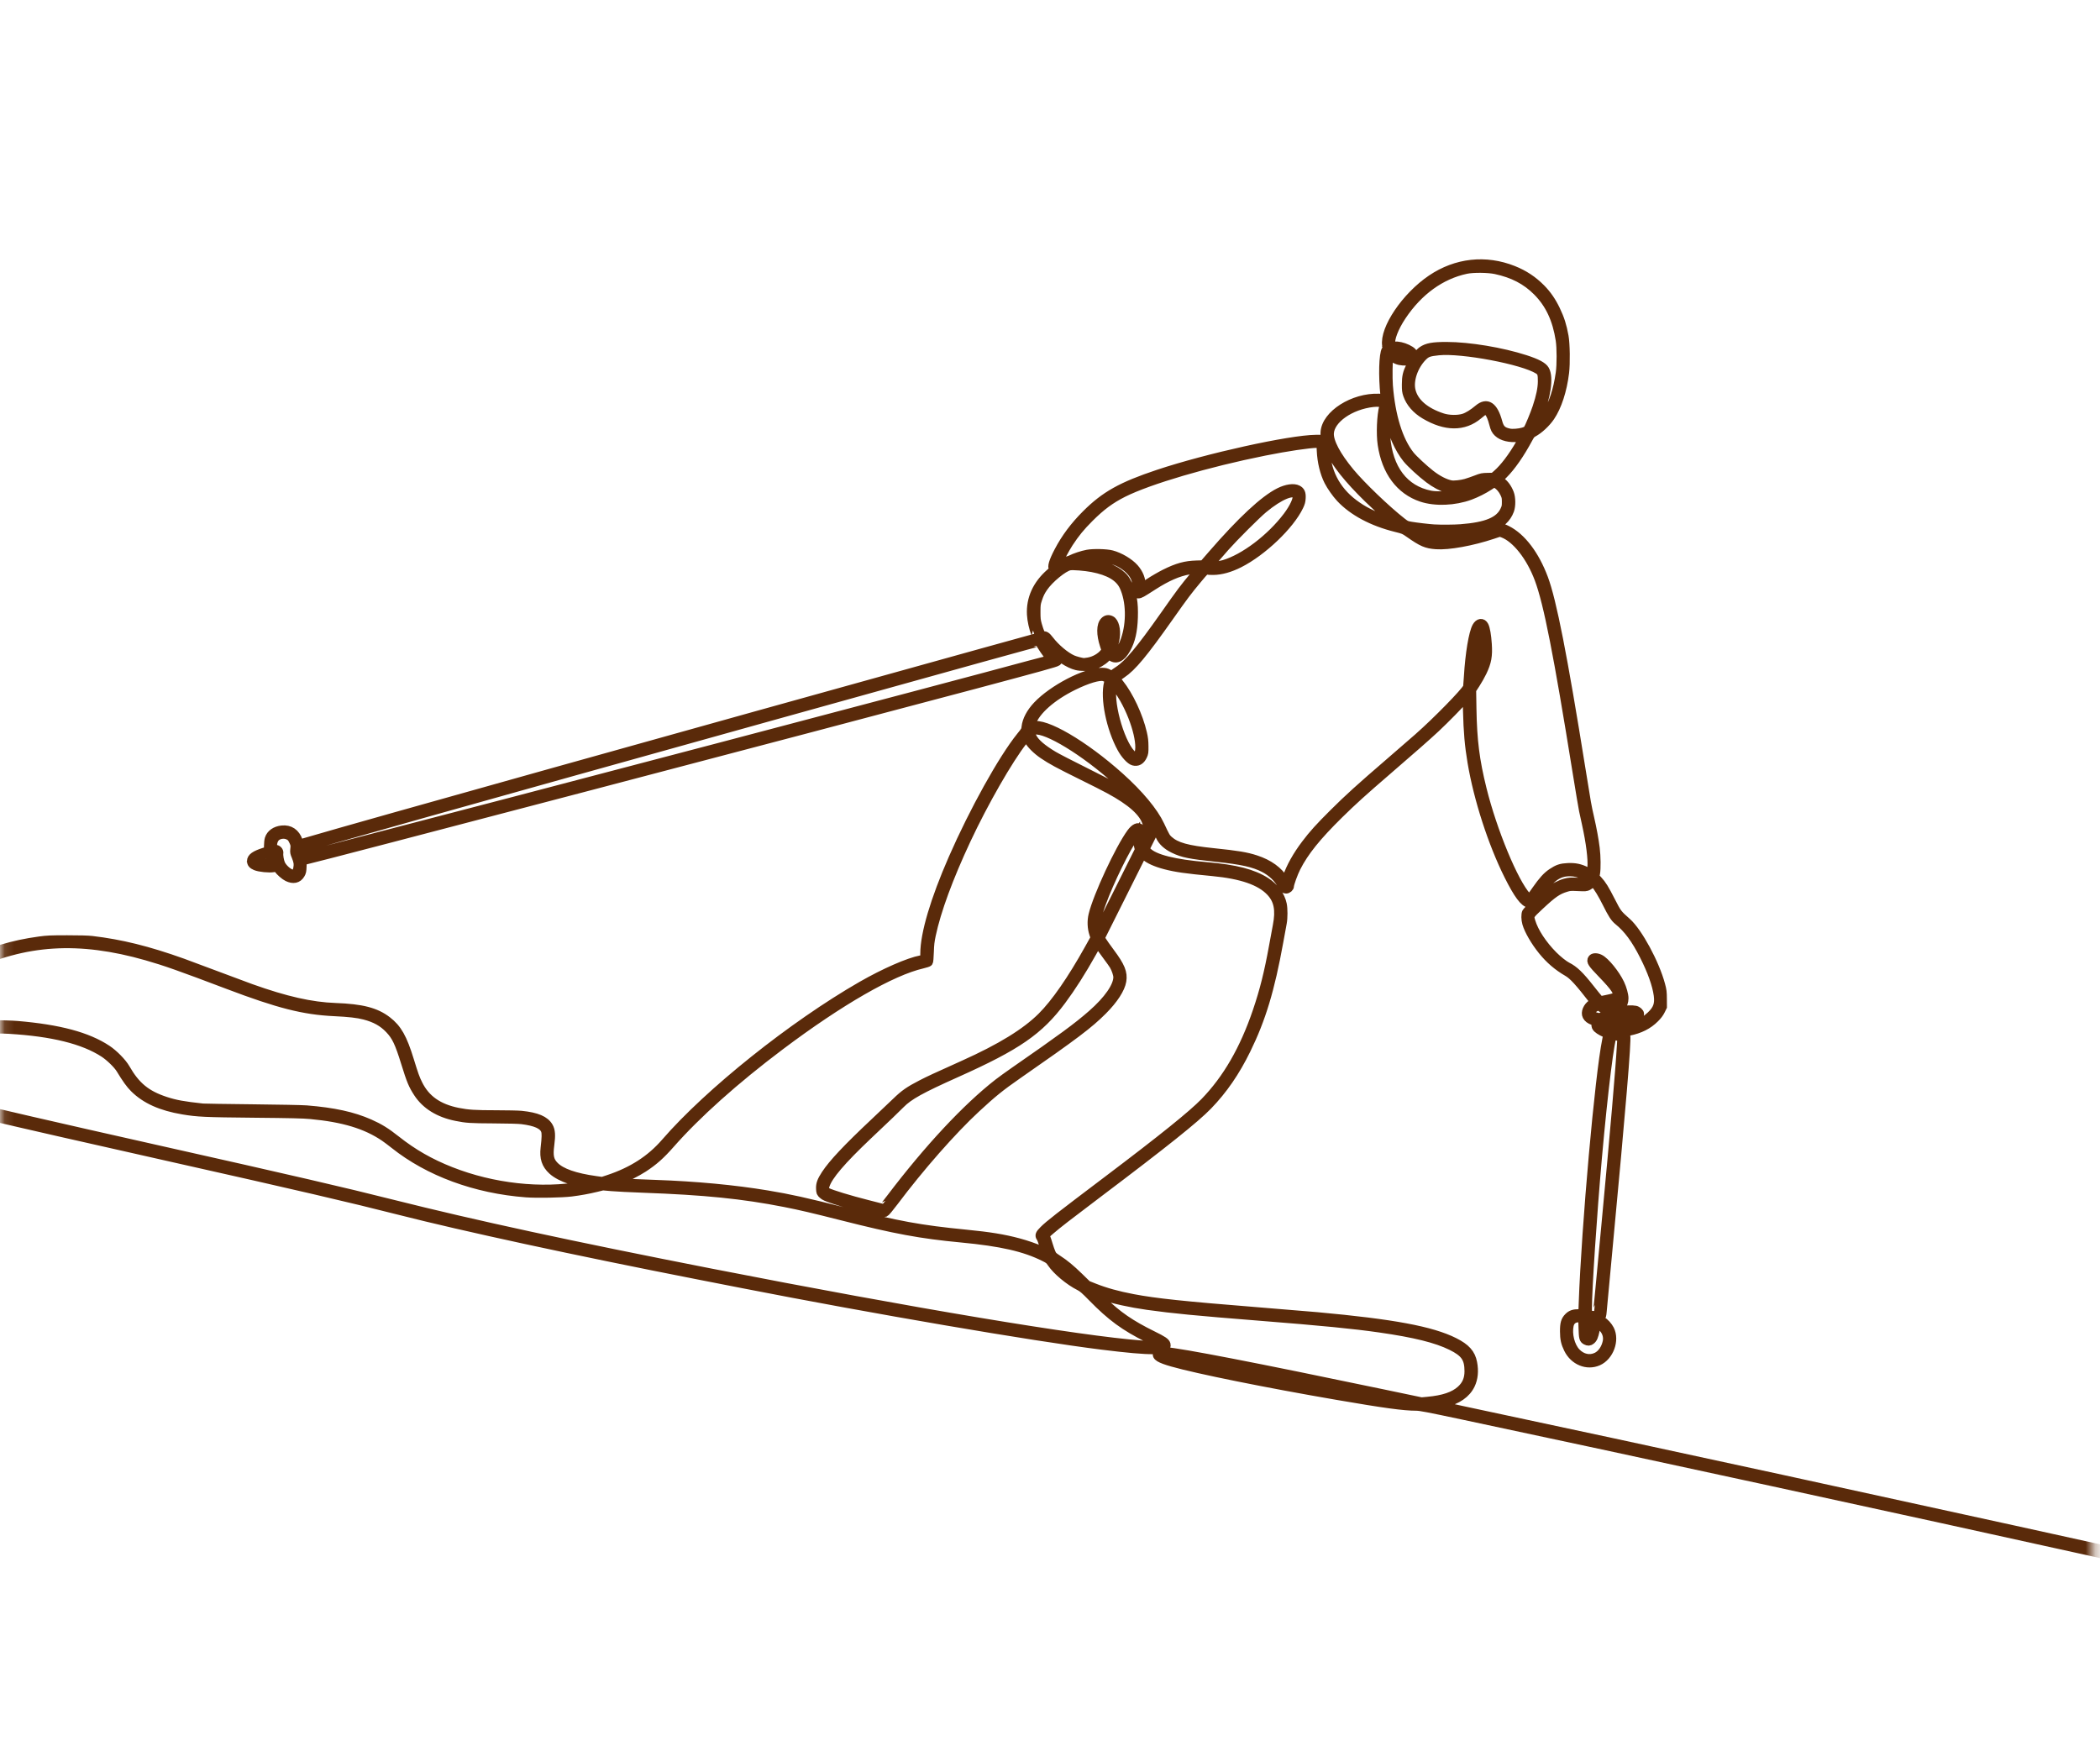 <svg width="220" height="184" viewBox="0 0 220 184" fill="none" xmlns="http://www.w3.org/2000/svg">
<mask id="mask0_1031_125" style="mask-type:alpha" maskUnits="userSpaceOnUse" x="0" y="0" width="220" height="184">
<rect x="0.113" y="0.677" width="219.159" height="183.231" fill="white"/>
</mask>
<g mask="url(#mask0_1031_125)">
<path d="M219.505 162.699C200.618 158.51 169.911 151.842 153.128 148.285C149.608 147.539 148.781 147.381 148.396 147.379C147.053 147.376 145.106 147.111 140.098 146.249C132.722 144.981 125.426 143.508 122.82 142.763C121.489 142.382 121.079 142.13 121.255 141.801C121.36 141.604 121.524 141.562 122.025 141.602C123.845 141.75 131.392 143.213 144.987 146.054L148.917 146.876L149.55 146.817C151.214 146.665 152.315 146.294 153.032 145.644C153.609 145.123 153.872 144.512 153.872 143.696C153.872 142.331 153.468 141.745 152.043 141.042C150.479 140.271 148.217 139.709 144.549 139.183C141.811 138.789 138.646 138.479 131.901 137.943C125.246 137.414 122.883 137.185 120.211 136.811C118.439 136.563 116.629 136.163 115.381 135.743C115.068 135.637 114.803 135.559 114.792 135.57C114.782 135.58 115.11 135.917 115.521 136.318C117.075 137.836 118.442 138.777 120.742 139.91C121.852 140.456 122.118 140.637 122.18 140.881C122.364 141.614 120.726 141.639 115.451 140.983C108.19 140.08 91.493 137.222 77.79 134.537C77.325 134.446 75.246 134.038 73.17 133.632C60.134 131.077 48.635 128.59 41.79 126.845C36.884 125.593 31.069 124.24 17.96 121.297C0.191 117.308 -6.955 115.622 -12.471 114.116C-17.477 112.749 -20.126 111.749 -20.462 111.1C-20.68 110.677 -20.486 110.399 -19.692 109.998C-17.349 108.815 -10.719 107.665 -4.575 107.377C-3.011 107.303 0.674 107.336 1.819 107.434C6.214 107.81 9.151 108.598 11.207 109.952C11.917 110.419 12.813 111.331 13.164 111.945C14.231 113.812 15.33 114.715 17.341 115.375C18.37 115.712 19.22 115.868 21.227 116.084C21.382 116.1 23.715 116.137 26.41 116.165C29.106 116.193 31.667 116.244 32.1 116.279C34.952 116.507 36.976 116.949 38.726 117.725C39.771 118.188 40.438 118.602 41.516 119.455C43.28 120.851 45.058 121.868 47.227 122.723C51.643 124.463 56.711 125.022 61.058 124.246C61.589 124.152 61.848 124.062 61.6 124.059C61.403 124.057 60.227 123.786 59.706 123.624C58.977 123.397 58.268 123.023 57.862 122.651C57.186 122.031 56.96 121.346 57.084 120.294C57.213 119.202 57.222 118.727 57.118 118.454C56.898 117.878 56.134 117.534 54.663 117.35C54.342 117.309 53.162 117.277 51.706 117.27C49.251 117.257 48.864 117.232 47.784 117.013C45.961 116.645 44.595 115.797 43.768 114.522C43.233 113.699 43.042 113.237 42.467 111.382C41.807 109.254 41.493 108.593 40.788 107.85C40.105 107.131 39.316 106.691 38.183 106.397C37.461 106.209 36.565 106.107 35.002 106.033C31.823 105.884 29.178 105.211 23.904 103.212C18.866 101.303 17.315 100.755 15.368 100.198C8.262 98.165 2.587 98.522 -3.389 101.378L-4.266 101.797L-4.381 101.573L-4.495 101.348L-3.69 100.962C-0.974 99.661 1.312 98.965 4.129 98.582C4.942 98.471 5.307 98.455 7.031 98.454C8.293 98.453 9.225 98.478 9.622 98.525C12.674 98.883 15.491 99.581 19.115 100.875C19.657 101.069 21.254 101.665 22.664 102.199C24.074 102.733 25.709 103.343 26.298 103.553C29.947 104.856 32.613 105.458 35.143 105.55C37.909 105.651 39.372 106.029 40.569 106.952C41.646 107.783 42.193 108.75 42.916 111.1C43.395 112.656 43.515 112.99 43.82 113.607C44.602 115.192 45.925 116.123 47.979 116.534C49.015 116.742 49.768 116.79 51.995 116.79C53.115 116.79 54.294 116.817 54.615 116.849C56.235 117.014 57.11 117.387 57.498 118.078C57.721 118.476 57.753 118.963 57.622 119.956C57.466 121.132 57.572 121.631 58.088 122.16C58.793 122.88 60.22 123.382 62.442 123.689L63.089 123.779L63.707 123.575C66.228 122.743 68.157 121.502 69.701 119.719C74.267 114.445 83.05 107.425 90.263 103.282C92.652 101.91 95.201 100.795 96.487 100.558L96.86 100.489L96.861 99.921C96.864 97.843 97.911 94.309 99.81 89.965C101.988 84.982 105.037 79.495 106.929 77.155C107.412 76.558 107.434 76.518 107.468 76.188C107.544 75.467 107.97 74.66 108.664 73.924C110.287 72.204 113.709 70.425 115.396 70.425C115.774 70.425 115.878 70.448 116.158 70.595C116.481 70.765 116.483 70.766 116.6 70.656C116.665 70.595 116.916 70.417 117.158 70.259C118.203 69.578 119.453 68.087 121.93 64.566C123.745 61.985 124.018 61.622 125.186 60.228L125.635 59.693L125.359 59.676C125.208 59.666 124.849 59.699 124.563 59.748C123.435 59.943 122.241 60.464 120.803 61.39C119.559 62.19 119.441 62.256 119.247 62.256C118.898 62.256 118.803 61.997 118.976 61.517C119.27 60.701 118.52 59.598 117.229 58.948C116.122 58.391 114.626 58.306 113.31 58.727C113.17 58.772 113.099 58.811 113.152 58.814C113.205 58.817 113.537 58.857 113.89 58.904C115.483 59.112 116.771 59.614 117.538 60.324C117.814 60.58 117.933 60.751 118.156 61.209C118.647 62.223 118.807 63.151 118.757 64.707C118.711 66.138 118.487 67.117 118.001 67.996C117.47 68.959 116.862 69.22 116.315 68.723L116.193 68.612L115.864 68.941C115.512 69.293 114.946 69.623 114.44 69.772C114.05 69.886 113.215 69.889 112.772 69.776C111.946 69.567 110.916 68.886 110.064 67.987C109.793 67.701 109.617 67.543 109.673 67.636C109.868 67.96 110.388 68.616 110.609 68.815C110.837 69.021 110.898 69.231 110.761 69.34C110.62 69.451 109.086 69.877 102.212 71.713C86.678 75.86 32.746 90.018 31.895 90.172L31.69 90.209L31.669 90.782C31.651 91.285 31.629 91.388 31.492 91.622C31.209 92.104 30.718 92.208 30.117 91.914C29.81 91.764 29.341 91.353 29.11 91.034C29.004 90.886 28.996 90.885 28.664 90.944C28.2 91.026 27.165 90.924 26.777 90.757C26.446 90.615 26.326 90.472 26.326 90.222C26.326 89.862 26.705 89.59 27.622 89.293L28.101 89.138L28.104 88.64C28.106 88.367 28.142 88.035 28.184 87.903C28.35 87.376 28.85 87.023 29.531 86.951C30.363 86.864 30.966 87.272 31.271 88.129C31.323 88.276 31.397 88.396 31.435 88.396C31.473 88.396 31.98 88.256 32.562 88.084C37.58 86.603 71.247 77.174 102.775 68.421C105.982 67.53 108.611 66.798 108.618 66.794C108.625 66.789 108.565 66.625 108.486 66.43C108.25 65.846 108.069 65.031 108.034 64.397C107.942 62.748 108.627 61.242 110.024 60.024C110.359 59.732 110.414 59.66 110.348 59.605C110.148 59.439 110.326 58.832 110.891 57.757C111.624 56.361 112.56 55.108 113.784 53.886C115.753 51.918 117.5 50.94 121.327 49.664C126.489 47.943 135.103 46.041 137.875 46.011C138.453 46.004 138.608 46.02 138.727 46.098L138.873 46.194L138.819 45.958C138.789 45.828 138.775 45.537 138.789 45.311C138.903 43.428 141.769 41.605 144.457 41.705L145.097 41.729L145.063 41.415C144.846 39.411 144.908 37.109 145.191 36.662C145.272 36.533 145.283 36.449 145.246 36.215C144.969 34.463 147.272 31.055 149.957 29.242C152.571 27.479 155.636 27.142 158.539 28.298C159.669 28.748 160.604 29.367 161.45 30.224C162.08 30.863 162.57 31.574 162.997 32.468C163.454 33.427 163.669 34.103 163.878 35.242C164.02 36.02 164.05 38.083 163.933 39.045C163.706 40.911 163.156 42.603 162.428 43.675C161.982 44.333 161.235 45.027 160.624 45.351C160.415 45.462 160.336 45.559 160.102 45.996C159.257 47.57 158.319 48.916 157.5 49.729L156.972 50.252L157.222 50.423C157.618 50.696 157.937 51.13 158.155 51.693C158.335 52.161 158.344 53.013 158.171 53.477C157.539 55.184 155.563 55.907 151.534 55.905C150.506 55.904 149.748 55.875 149.196 55.813C148.747 55.762 148.354 55.722 148.323 55.722C148.247 55.724 148.81 56.084 149.202 56.285C149.376 56.374 149.731 56.49 149.991 56.542C151.181 56.784 153.572 56.407 156.128 55.576C157.191 55.23 157.288 55.228 157.891 55.533C159.42 56.306 160.81 58.139 161.729 60.592C162.618 62.965 163.743 68.701 165.646 80.565C166.251 84.333 166.268 84.43 166.55 85.664C166.829 86.888 167.031 87.985 167.143 88.891C167.249 89.745 167.263 91.046 167.171 91.54L167.105 91.896L167.41 92.225C167.847 92.697 168.106 93.115 168.785 94.446C169.427 95.705 169.479 95.774 170.439 96.621C171.62 97.664 173.389 100.936 173.994 103.196C174.153 103.79 174.173 103.948 174.177 104.678L174.182 105.495L173.989 105.889C173.854 106.167 173.671 106.409 173.37 106.71C172.668 107.412 171.801 107.849 170.645 108.083C170.11 108.192 170.053 108.214 170.173 108.269C170.262 108.31 170.321 108.395 170.344 108.521C170.456 109.116 169.903 115.744 168.465 131.043C168.158 134.312 167.889 137.198 167.868 137.456C167.836 137.832 167.802 137.957 167.695 138.085L167.561 138.243L167.804 138.386C168.119 138.57 168.475 138.959 168.656 139.315C169.227 140.442 168.606 142.13 167.43 142.651C166.259 143.169 164.887 142.604 164.277 141.353C163.974 140.732 163.881 140.309 163.876 139.522C163.871 138.692 163.97 138.35 164.316 138.005C164.593 137.729 164.87 137.635 165.406 137.635H165.799L165.838 136.55C166.129 128.464 167.538 112.666 168.298 108.971C168.412 108.415 168.409 108.283 168.282 108.283C168.133 108.283 167.524 107.955 167.35 107.78C167.196 107.627 167.168 107.557 167.168 107.334V107.07L166.895 106.973C166.558 106.854 166.348 106.693 166.231 106.466C166.038 106.094 166.292 105.491 166.772 105.18C167.048 105.001 167.051 104.997 166.955 104.873C165.411 102.88 164.794 102.205 164.205 101.866C163.193 101.284 162.332 100.545 161.575 99.607C160.814 98.666 160.141 97.505 159.927 96.765C159.807 96.353 159.797 95.8 159.905 95.598C159.999 95.423 161.74 93.787 162.253 93.392C162.752 93.008 163.471 92.641 163.99 92.504C164.382 92.401 164.535 92.391 165.264 92.421L166.093 92.455L166.274 92.293C166.508 92.084 166.469 91.993 166.058 91.785C165.507 91.507 164.995 91.375 164.464 91.373C163.271 91.368 162.449 91.94 161.358 93.535C161.098 93.914 160.78 94.336 160.649 94.473C160.432 94.7 160.394 94.719 160.207 94.688C159.664 94.6 159.023 93.737 158.035 91.765C156.335 88.368 154.835 83.73 154.186 79.861C153.892 78.106 153.771 76.72 153.714 74.435L153.675 72.905L153.393 73.254C153 73.743 151.415 75.361 150.408 76.302C149.513 77.138 147.928 78.533 145.327 80.775C142.796 82.956 141.707 83.943 140.302 85.325C137.942 87.648 136.656 89.248 135.81 90.913C135.518 91.487 135.112 92.612 135.112 92.846C135.112 93.01 134.913 93.185 134.727 93.185C134.546 93.185 134.444 93.088 134.28 92.762C133.923 92.052 133.232 91.387 132.411 90.965C131.358 90.423 130.092 90.141 127.45 89.863C124.66 89.569 123.902 89.416 122.954 88.955C122.246 88.611 121.762 88.164 121.525 87.635C121.119 86.731 120.796 86.086 120.607 85.805C120.492 85.634 120.418 85.546 120.44 85.608C120.693 86.294 120.701 86.338 120.681 86.968L120.661 87.596L120.313 88.292L119.965 88.988L120.198 89.227C120.933 89.982 123.007 90.504 126.408 90.791C129.425 91.046 131.282 91.525 132.626 92.395C133.534 92.983 134.161 93.838 134.355 94.753C134.454 95.221 134.454 96.184 134.356 96.706C134.315 96.923 134.15 97.823 133.99 98.706C133.084 103.71 132.159 106.769 130.575 110.001C129.433 112.333 128.146 114.203 126.549 115.853C125.216 117.231 122.041 119.77 115.056 125.044C111.789 127.511 110.804 128.275 110.061 128.916L109.489 129.41L109.593 129.677C109.651 129.824 109.765 130.173 109.847 130.452C109.929 130.73 110.061 131.105 110.14 131.285C110.272 131.581 110.329 131.639 110.769 131.926C111.553 132.435 112.157 132.933 113.056 133.81L113.901 134.634L114.615 134.919C115.775 135.383 117.099 135.751 118.69 136.052C121.073 136.504 123.946 136.807 131.83 137.438C134.363 137.641 137.133 137.87 137.985 137.948C145.921 138.673 149.968 139.426 152.351 140.621C153.58 141.237 154.114 141.834 154.298 142.799C154.464 143.662 154.388 144.446 154.077 145.099C153.625 146.05 152.678 146.708 151.279 147.044C150.986 147.115 150.708 147.184 150.661 147.198C150.615 147.212 151.705 147.464 153.084 147.756C161.949 149.639 175.374 152.529 186.801 155.014C201.706 158.257 224.178 163.19 224.216 163.228C224.245 163.257 224.11 163.718 224.075 163.712C224.056 163.708 221.999 163.253 219.505 162.699ZM143.858 146.329C143.82 146.314 143.756 146.314 143.718 146.329C143.679 146.345 143.711 146.358 143.788 146.358C143.866 146.358 143.897 146.345 143.858 146.329ZM143.591 146.28C143.336 146.184 130.008 143.493 127.024 142.935C124.907 142.539 122.825 142.185 122.795 142.215C122.747 142.263 124.979 142.807 127.112 143.267C130.827 144.069 135.893 145.019 142.408 146.134C143.261 146.28 143.752 146.341 143.591 146.28ZM167.264 142.165C167.786 141.912 168.205 141.307 168.35 140.601C168.458 140.072 168.298 139.536 167.911 139.138C167.694 138.914 167.349 138.674 167.306 138.717C167.292 138.731 167.218 139.025 167.142 139.37C166.987 140.072 166.9 140.275 166.682 140.446C166.505 140.586 166.375 140.594 166.153 140.479C165.883 140.339 165.852 140.217 165.819 139.156L165.788 138.171L165.572 138.136C164.974 138.04 164.531 138.32 164.414 138.869C164.211 139.815 164.52 141.053 165.121 141.695C165.72 142.335 166.542 142.516 167.264 142.165ZM121.463 140.913C121.506 140.886 121.058 140.632 120.28 140.243C117.791 138.997 116.424 137.996 114.421 135.951C113.63 135.144 113.412 134.954 113.091 134.793C112 134.243 110.707 133.166 110.161 132.352C109.946 132.031 109.878 131.976 109.408 131.74C107.349 130.706 104.899 130.146 100.69 129.748C96.444 129.346 93.808 128.859 88.212 127.439C85.158 126.665 83.828 126.354 82.212 126.036C77.812 125.172 73.829 124.769 67.382 124.535C66.058 124.487 64.565 124.412 64.064 124.368L63.154 124.288L62.477 124.454C61.634 124.659 60.76 124.819 59.846 124.933C58.876 125.055 56.214 125.103 55.114 125.019C49.817 124.617 44.917 122.814 41.312 119.942C40.955 119.658 40.486 119.306 40.269 119.159C38.34 117.85 35.984 117.137 32.523 116.814C31.757 116.742 30.443 116.711 26.636 116.676C21.481 116.627 20.709 116.592 19.171 116.334C16.878 115.95 15.246 115.217 14.052 114.033C13.64 113.625 13.232 113.059 12.608 112.028C12.32 111.551 11.487 110.742 10.879 110.347C8.74 108.958 5.491 108.152 0.95 107.884C-0.521 107.798 -4.846 107.848 -6.378 107.97C-10.278 108.28 -13.644 108.781 -16.49 109.474C-18.05 109.854 -19.485 110.372 -19.954 110.724C-20.063 110.806 -20.063 110.811 -19.961 110.924C-19.69 111.223 -18.346 111.797 -16.526 112.39C-11.698 113.964 -3.951 115.856 16.157 120.373C30.988 123.704 35.811 124.822 41.086 126.149C49.729 128.322 59.825 130.507 74.494 133.38C95.616 137.515 113.032 140.425 119.62 140.92C120.149 140.959 121.397 140.955 121.463 140.913ZM166.608 139.406C166.673 139.129 166.771 138.769 166.827 138.606L166.929 138.311L166.809 138.31C166.743 138.31 166.591 138.293 166.472 138.273L166.255 138.237L166.292 138.992C166.35 140.196 166.408 140.271 166.608 139.406V139.406ZM167.317 137.786C167.327 137.776 167.436 136.68 167.56 135.35C167.684 134.019 167.975 130.915 168.207 128.452C169.161 118.305 169.698 112.07 169.847 109.378L169.885 108.698L169.454 108.603C169.218 108.551 169 108.508 168.971 108.508C168.715 108.508 167.994 114.282 167.367 121.353C166.845 127.253 166.323 135.136 166.323 137.135V137.734L166.647 137.792C166.927 137.842 167.264 137.838 167.317 137.786ZM109.509 131.114C109.488 131.059 109.395 130.751 109.301 130.429C109.208 130.106 109.08 129.772 109.016 129.687C108.852 129.464 108.912 129.31 109.324 128.901C109.924 128.304 110.838 127.59 116.07 123.635C121.805 119.301 124.902 116.805 126.184 115.488C128.533 113.071 130.328 109.968 131.684 105.973C132.419 103.809 132.889 101.93 133.392 99.156C133.535 98.366 133.715 97.397 133.791 97.001C134.109 95.349 133.907 94.32 133.094 93.456C132.024 92.319 130.078 91.645 127.028 91.355C124.223 91.088 123.205 90.943 122.083 90.652C121.085 90.393 120.341 90.055 119.905 89.66L119.697 89.472L117.494 93.878L115.29 98.283L115.454 98.57C115.544 98.728 115.936 99.283 116.324 99.804C117.409 101.257 117.688 101.942 117.546 102.799C117.41 103.62 116.677 104.748 115.536 105.891C114.074 107.355 112.634 108.442 106.597 112.639C104.813 113.879 103.978 114.554 102.273 116.134C99.753 118.469 96.388 122.299 93.65 125.947C93.191 126.558 92.79 127.038 92.713 127.068C92.475 127.162 89.507 126.413 87.538 125.763C86.573 125.444 86.382 125.362 86.188 125.181C85.974 124.981 85.962 124.952 85.942 124.585C85.914 124.093 86.043 123.734 86.49 123.053C87.241 121.909 88.77 120.284 91.592 117.631C92.429 116.845 93.455 115.87 93.874 115.465C94.748 114.618 95.24 114.276 96.543 113.604C97.369 113.179 97.95 112.91 100.944 111.563C104.836 109.814 107.453 108.206 109.133 106.533C110.56 105.112 112.267 102.65 114.074 99.405L114.704 98.273L114.564 97.856C114.361 97.249 114.332 96.517 114.485 95.877C114.957 93.907 117.266 88.941 118.487 87.269C118.875 86.739 119.253 86.569 119.482 86.823C119.568 86.918 119.594 87.065 119.622 87.611C119.641 87.98 119.673 88.299 119.693 88.319C119.758 88.385 120.126 87.53 120.191 87.164C120.389 86.035 119.57 84.857 117.743 83.646C116.801 83.021 116.001 82.59 113.387 81.3C110.905 80.074 110.125 79.652 109.282 79.079C108.587 78.607 107.962 77.981 107.736 77.532L107.557 77.175L107.199 77.629C105.676 79.563 103.09 84.074 101.252 88.004C99.388 91.991 98.129 95.417 97.586 97.979C97.447 98.633 97.408 98.979 97.383 99.762C97.364 100.336 97.326 100.769 97.288 100.819C97.254 100.867 96.963 100.965 96.634 101.04C93.421 101.776 87.993 104.894 81.733 109.603C77.013 113.153 72.993 116.748 70.232 119.888C69.216 121.044 68.501 121.679 67.412 122.391C66.793 122.796 65.539 123.44 64.871 123.697C64.562 123.816 64.486 123.865 64.565 123.894C64.659 123.929 66.229 124.003 68.663 124.088C72.889 124.235 76.942 124.616 80.381 125.189C82.767 125.587 84.323 125.931 88.381 126.959C94.136 128.416 96.376 128.826 101.169 129.298C103.685 129.545 105.12 129.779 106.69 130.197C107.493 130.41 108.496 130.757 109.029 131.006C109.522 131.236 109.56 131.245 109.509 131.114ZM93.317 125.536C97.261 120.34 101.254 116.062 104.57 113.478C104.9 113.222 105.651 112.678 106.24 112.269C111.311 108.751 112.866 107.607 114.385 106.277C116.086 104.787 117.084 103.35 117.084 102.393C117.084 102.114 116.893 101.546 116.673 101.17C116.591 101.03 116.287 100.602 115.998 100.219C115.71 99.836 115.365 99.363 115.232 99.167L114.991 98.811L114.427 99.815C113.299 101.824 112.256 103.461 111.224 104.847C108.866 108.014 106.566 109.6 100.212 112.445C96.467 114.122 95.216 114.815 94.353 115.693C94.105 115.945 93.597 116.441 93.225 116.795C92.853 117.148 91.832 118.118 90.955 118.95C88.138 121.625 86.785 123.21 86.463 124.213C86.354 124.552 86.409 124.784 86.624 124.893C87.12 125.144 88.965 125.707 90.916 126.201C91.753 126.414 92.455 126.589 92.476 126.59C92.497 126.591 92.876 126.117 93.317 125.536ZM168.694 107.742C168.756 107.667 168.844 107.658 169.225 107.69C169.832 107.741 170.495 107.645 171.235 107.4C171.989 107.151 172.432 106.895 172.944 106.413C173.63 105.766 173.821 105.229 173.698 104.294C173.556 103.212 173.041 101.764 172.223 100.149C171.334 98.396 170.539 97.321 169.516 96.49C169.153 96.195 168.902 95.807 168.324 94.649C167.85 93.699 167.407 92.972 167.059 92.571L166.893 92.38L166.741 92.559C166.658 92.658 166.491 92.79 166.369 92.852C166.165 92.956 166.081 92.962 165.314 92.926C164.547 92.89 164.447 92.897 164.065 93.013C163.179 93.282 162.687 93.622 161.287 94.931C160.213 95.936 160.213 95.936 160.406 96.578C160.728 97.647 161.606 98.985 162.722 100.109C163.201 100.591 163.837 101.097 164.182 101.271C164.921 101.642 165.508 102.207 166.595 103.591C167.027 104.142 167.442 104.649 167.516 104.718L167.651 104.843L168.296 104.71C169.048 104.555 169.186 104.507 169.329 104.348C169.593 104.055 169.232 103.502 167.829 102.048C166.76 100.94 166.628 100.738 166.798 100.478C166.916 100.299 167.256 100.29 167.604 100.459C168.177 100.736 169.244 102.049 169.731 103.076C169.969 103.577 170.154 104.248 170.154 104.61C170.154 105.361 169.669 105.89 168.918 105.958C168.505 105.995 168.211 105.909 167.79 105.628L167.445 105.397L167.185 105.531C166.884 105.686 166.719 105.883 166.701 106.108C166.685 106.315 166.886 106.471 167.289 106.563C167.586 106.632 167.597 106.63 168.023 106.417C168.929 105.965 170.546 105.683 171.329 105.839C171.545 105.882 171.787 106.099 171.787 106.248C171.787 106.748 170.659 107.082 168.745 107.148L167.703 107.185V107.325C167.703 107.441 167.765 107.497 168.069 107.648C168.483 107.855 168.587 107.871 168.694 107.742ZM170.05 106.54C170.922 106.391 171.092 106.32 170.585 106.315C170.219 106.311 169.243 106.477 168.961 106.59C168.719 106.686 169.365 106.657 170.05 106.54ZM169.155 105.389C169.362 105.301 169.56 105.1 169.614 104.924L169.65 104.804L169.392 104.934C169.25 105.006 168.989 105.094 168.813 105.129C168.636 105.165 168.416 105.214 168.323 105.238L168.154 105.283L168.351 105.372C168.596 105.484 168.918 105.49 169.155 105.389ZM167.957 101.382C167.82 101.242 167.695 101.128 167.68 101.128C167.664 101.128 167.763 101.242 167.9 101.382C168.037 101.521 168.162 101.635 168.177 101.635C168.193 101.635 168.093 101.521 167.957 101.382ZM117.294 93.157L119.347 89.044L119.256 88.678C119.206 88.477 119.147 88.088 119.125 87.816L119.084 87.319L118.876 87.599C118.009 88.763 116.251 92.336 115.429 94.606C114.89 96.093 114.795 96.638 114.949 97.356L115.012 97.646L115.127 97.458C115.19 97.354 116.165 95.419 117.294 93.157ZM160.933 93.253C161.621 92.27 162.051 91.797 162.575 91.446C163.189 91.036 163.533 90.921 164.246 90.888C165.003 90.854 165.533 90.964 166.183 91.29C166.727 91.563 166.684 91.595 166.749 90.871C166.824 90.033 166.604 88.281 166.183 86.368C166.07 85.857 165.93 85.21 165.87 84.931C165.81 84.653 165.506 82.84 165.194 80.903C163.198 68.503 162.162 63.236 161.225 60.706C160.349 58.344 158.831 56.411 157.443 55.892L157.138 55.778L156.393 56.027C154.21 56.755 151.753 57.2 150.45 57.104C149.417 57.029 148.986 56.843 147.619 55.885C147.098 55.52 147.061 55.504 146.239 55.3C143.762 54.686 141.725 53.599 140.405 52.185C139.988 51.738 139.433 50.949 139.171 50.429C138.73 49.555 138.449 48.396 138.396 47.233L138.362 46.482L137.991 46.482C137.169 46.482 134.823 46.831 132.464 47.303C126.496 48.499 120.376 50.298 117.68 51.649C116.347 52.317 115.346 53.058 114.125 54.281C113.197 55.211 112.656 55.873 111.98 56.904C111.61 57.469 110.862 58.869 110.906 58.913C110.965 58.972 111.909 58.763 112.155 58.638C112.593 58.415 113.371 58.157 113.914 58.055C114.541 57.937 115.911 57.969 116.465 58.115C117.311 58.337 118.314 58.932 118.841 59.524C119.339 60.083 119.607 60.777 119.541 61.337L119.506 61.633L120.366 61.066C120.838 60.754 121.593 60.317 122.042 60.094C123.353 59.443 124.183 59.215 125.366 59.182L126.07 59.162L126.964 58.132C130.05 54.573 132.424 52.363 134.017 51.566C134.778 51.186 135.541 51.077 135.946 51.29C136.264 51.458 136.362 51.682 136.337 52.178C136.319 52.529 136.277 52.688 136.107 53.046C135.156 55.047 132.26 57.813 129.833 59.037C128.85 59.532 127.929 59.79 127.112 59.798C126.818 59.801 126.51 59.785 126.427 59.763C126.287 59.724 126.226 59.783 125.466 60.693C124.421 61.944 124.077 62.401 122.491 64.65C119.79 68.48 118.606 69.906 117.528 70.624C117.299 70.776 117.058 70.948 116.991 71.005L116.87 71.11L117.264 71.598C118.285 72.865 119.294 75.021 119.707 76.821C119.828 77.349 119.863 77.648 119.867 78.199C119.873 78.848 119.861 78.928 119.725 79.218C119.501 79.696 119.167 79.884 118.743 79.77C118.414 79.683 117.859 79.082 117.496 78.422C116.335 76.312 115.695 73.142 116.108 71.552L116.189 71.242L116.036 71.12C115.952 71.053 115.775 70.968 115.643 70.931C115.153 70.793 113.899 71.168 112.437 71.889C110.19 72.996 108.505 74.49 108.079 75.751C108.017 75.935 107.973 76.092 107.981 76.1C107.989 76.109 108.079 76.086 108.18 76.051C109.437 75.613 113.565 78.025 117.314 81.388C119.36 83.224 120.877 85.047 121.543 86.471C122.104 87.67 122.165 87.775 122.439 88.022C123.22 88.724 124.354 89.04 127.112 89.325C129.653 89.588 130.561 89.739 131.551 90.062C132.939 90.516 133.938 91.239 134.571 92.247L134.672 92.408L134.839 91.909C135.189 90.866 135.877 89.637 136.776 88.45C137.565 87.408 138.2 86.704 139.697 85.212C141.257 83.658 142.483 82.546 145.535 79.917C146.573 79.023 147.941 77.834 148.577 77.275C150.521 75.564 153.518 72.498 153.704 72.03C153.729 71.968 153.777 71.449 153.811 70.876C153.951 68.509 154.314 66.327 154.676 65.67C154.922 65.225 155.302 65.18 155.502 65.572C155.651 65.864 155.776 66.582 155.836 67.495C155.917 68.737 155.801 69.381 155.308 70.412C155.141 70.762 154.822 71.327 154.599 71.668L154.195 72.289L154.228 74.301C154.283 77.599 154.547 79.684 155.289 82.678C156.384 87.102 158.617 92.486 159.961 93.943C160.253 94.26 160.205 94.295 160.933 93.253ZM30.971 91.475C31.141 91.304 31.25 90.795 31.198 90.406C31.177 90.246 31.084 89.94 30.991 89.728C30.851 89.405 30.828 89.292 30.855 89.051C30.906 88.585 30.896 88.507 30.746 88.177C30.566 87.785 30.468 87.674 30.185 87.544C29.763 87.351 29.188 87.438 28.884 87.743C28.63 87.996 28.511 88.501 28.614 88.887C28.642 88.988 28.676 89.005 28.807 88.979C29.034 88.933 29.282 89.181 29.236 89.409C29.193 89.625 29.294 90.228 29.423 90.518C29.61 90.941 30.139 91.431 30.538 91.551C30.781 91.624 30.829 91.616 30.971 91.475ZM28.509 90.41C28.495 90.371 28.438 90.2 28.384 90.03C28.329 89.859 28.267 89.701 28.246 89.678C28.197 89.623 27.258 89.939 27.002 90.096L26.805 90.217L26.989 90.293C27.395 90.461 28.561 90.551 28.509 90.41ZM34.946 88.873C54.479 83.805 99.707 71.892 107.885 69.66C109.069 69.337 110.051 69.073 110.068 69.073C110.085 69.073 109.926 68.845 109.715 68.568C109.504 68.29 109.234 67.896 109.115 67.692C108.996 67.489 108.878 67.31 108.854 67.295C108.811 67.268 102.466 69.025 80.437 75.165C50.748 83.44 31.631 88.819 31.521 88.929C31.486 88.963 31.629 89.436 31.714 89.568C31.765 89.648 31.833 89.687 31.892 89.669C31.945 89.653 33.319 89.295 34.946 88.873ZM119.125 83.903C118.567 83.286 117.107 81.868 116.408 81.265C112.889 78.228 109.087 76.069 108.19 76.598C107.971 76.728 107.965 76.866 108.161 77.253C108.453 77.829 109.166 78.447 110.369 79.168C110.731 79.385 112.194 80.141 113.62 80.848C116.967 82.508 118.106 83.167 119.113 84.026C119.314 84.198 119.488 84.339 119.499 84.339C119.51 84.34 119.341 84.144 119.125 83.903ZM119.139 79.192C119.784 78.547 119.105 75.631 117.753 73.24C117.402 72.62 116.728 71.664 116.64 71.664C116.612 71.664 116.561 71.825 116.527 72.021C116.189 73.96 117.518 78.3 118.722 79.188C118.953 79.358 118.973 79.358 119.139 79.192ZM154.749 70.412C155.295 69.339 155.435 68.653 155.34 67.504C155.27 66.65 155.179 66.044 155.114 66.004C155.064 65.973 154.87 66.605 154.749 67.192C154.624 67.794 154.449 69.069 154.381 69.861C154.349 70.249 154.308 70.718 154.292 70.904L154.262 71.242L154.38 71.073C154.445 70.98 154.611 70.682 154.749 70.412ZM113.986 69.352C114.636 69.248 115.3 68.872 115.68 68.392L115.858 68.167L115.683 67.64C115.296 66.472 115.305 65.489 115.706 65.088C115.911 64.883 116.138 64.848 116.398 64.983C116.769 65.175 116.972 65.965 116.862 66.79C116.802 67.241 116.662 67.738 116.521 68.002C116.464 68.11 116.476 68.149 116.611 68.29C116.819 68.507 116.965 68.496 117.207 68.242C117.475 67.96 117.66 67.622 117.861 67.045C118.485 65.258 118.428 62.956 117.723 61.454C117.263 60.474 116.193 59.842 114.412 59.499C113.66 59.354 112.392 59.255 112.064 59.317C111.429 59.435 109.933 60.661 109.32 61.565C109.021 62.008 108.9 62.258 108.714 62.819C108.57 63.254 108.555 63.373 108.554 64.115C108.553 64.828 108.572 65.001 108.702 65.47C108.783 65.765 108.915 66.154 108.994 66.333C109.119 66.614 109.155 66.653 109.256 66.621C109.479 66.55 109.631 66.648 109.953 67.069C110.593 67.904 111.621 68.767 112.371 69.099C112.647 69.221 113.305 69.394 113.535 69.406C113.582 69.408 113.785 69.384 113.986 69.352ZM116.324 67.013C116.454 66.4 116.406 65.749 116.211 65.487C116.137 65.387 116.13 65.387 116.032 65.483C115.947 65.567 115.93 65.677 115.93 66.131C115.93 66.706 116.096 67.549 116.191 67.454C116.218 67.426 116.278 67.228 116.324 67.013ZM128.211 59.13C130.34 58.51 133.132 56.393 134.874 54.077C135.555 53.172 135.972 52.252 135.848 51.927C135.601 51.278 134.084 51.887 132.352 53.33C131.631 53.93 129.3 56.257 128.376 57.298C127.11 58.724 126.666 59.256 126.706 59.298C126.784 59.379 127.71 59.275 128.211 59.13ZM153.03 55.381C155.727 55.174 157.07 54.617 157.606 53.485C157.769 53.14 157.788 53.05 157.787 52.594C157.786 52.144 157.766 52.045 157.61 51.714C157.404 51.277 157.104 50.926 156.769 50.73L156.53 50.59L156.024 50.922C155.441 51.305 154.664 51.697 154.009 51.938C152.381 52.537 150.354 52.617 148.923 52.139C146.668 51.386 145.198 49.414 144.777 46.579C144.611 45.458 144.688 43.551 144.939 42.609C144.982 42.446 144.996 42.3 144.97 42.284C144.815 42.188 144.294 42.149 143.845 42.2C141.46 42.47 139.384 43.924 139.291 45.389C139.234 46.284 140.006 47.75 141.455 49.496C142.624 50.905 145.239 53.413 146.858 54.679C147.291 55.018 147.33 55.035 147.824 55.12C148.374 55.214 149.7 55.37 150.21 55.4C150.954 55.444 152.332 55.435 153.03 55.381ZM146.04 54.686C145.994 54.644 145.591 54.295 145.144 53.913C144.696 53.529 143.879 52.776 143.327 52.237C141.237 50.196 139.949 48.579 139.216 47.073L138.887 46.397V46.906C138.886 49.285 139.901 51.315 141.812 52.755C142.811 53.507 143.775 53.992 145.253 54.486C146.184 54.797 146.149 54.788 146.04 54.686H146.04ZM152.268 51.863C152.918 51.758 153.659 51.544 154.267 51.286C154.758 51.077 155.731 50.555 155.731 50.5C155.731 50.436 155.302 50.554 154.653 50.797C153.346 51.286 152.39 51.409 151.571 51.194C151.07 51.063 150.334 50.668 149.693 50.187C148.928 49.612 147.78 48.558 147.386 48.069C146.547 47.026 145.857 45.474 145.445 43.7C145.353 43.306 145.337 43.275 145.298 43.419C145.198 43.785 145.142 45.059 145.195 45.75C145.455 49.145 147.108 51.314 149.851 51.859C150.374 51.963 151.641 51.965 152.268 51.863ZM153.55 50.624C153.815 50.548 154.306 50.378 154.642 50.248C155.21 50.027 155.295 50.01 155.858 49.999L156.462 49.987L156.811 49.685C157.563 49.034 158.427 47.897 159.245 46.483C159.605 45.861 159.675 45.708 159.57 45.773C159.543 45.79 159.314 45.826 159.062 45.855C158.175 45.954 157.362 45.757 156.924 45.338C156.682 45.106 156.594 44.933 156.466 44.436C156.306 43.814 156.131 43.393 155.945 43.181C155.676 42.875 155.588 42.902 154.868 43.504C153.361 44.766 151.424 44.752 149.257 43.463C148.364 42.933 147.726 42.197 147.44 41.369C147.33 41.048 147.309 40.879 147.311 40.285C147.314 39.449 147.4 39.077 147.761 38.341C148.054 37.745 148.636 36.986 148.981 36.748C149.503 36.389 150.104 36.28 151.556 36.281C153.898 36.282 157.33 36.852 159.788 37.648C161.023 38.048 161.652 38.384 161.862 38.757C162.312 39.559 162.025 41.558 161.142 43.762C160.959 44.219 160.818 44.602 160.829 44.612C160.879 44.662 161.722 43.786 161.972 43.424C162.681 42.395 163.172 40.933 163.433 39.075C163.554 38.208 163.551 36.445 163.426 35.637C163.088 33.453 162.33 31.84 161.029 30.535C159.877 29.379 158.511 28.668 156.689 28.277C155.897 28.107 154.323 28.093 153.591 28.25C150.945 28.817 148.611 30.506 146.869 33.114C146.065 34.318 145.603 35.527 145.728 36.099C145.761 36.25 145.775 36.256 146.05 36.237C146.46 36.208 146.964 36.32 147.43 36.542C147.923 36.777 148.126 36.998 148.126 37.299C148.126 37.686 147.687 37.895 146.971 37.849C146.492 37.819 146.136 37.67 145.799 37.359L145.548 37.127L145.513 37.312C145.436 37.729 145.411 39.617 145.473 40.397C145.727 43.616 146.52 46.17 147.741 47.705C148.061 48.107 149.154 49.124 149.862 49.679C150.61 50.265 151.385 50.663 152.013 50.784C152.304 50.84 153.086 50.759 153.55 50.624ZM159.588 45.239C159.82 45.167 159.987 45.079 160.038 45.001C160.2 44.751 160.759 43.401 160.998 42.683C161.377 41.541 161.55 40.705 161.557 39.975C161.564 39.18 161.496 38.977 161.151 38.758C159.549 37.742 153.16 36.533 150.713 36.782C149.704 36.885 149.455 36.975 149.052 37.383C148.111 38.336 147.595 39.842 147.844 40.911C148.133 42.158 149.281 43.156 151.112 43.753C151.769 43.967 152.735 43.984 153.347 43.791C153.759 43.662 154.316 43.317 154.871 42.848C155.781 42.081 156.482 42.548 156.937 44.224C157.134 44.951 157.397 45.204 158.113 45.355C158.453 45.428 159.158 45.372 159.588 45.239ZM147.531 37.304C147.629 37.266 147.617 37.245 147.419 37.11C147.125 36.909 146.551 36.735 146.191 36.738L145.901 36.74L146.163 36.981C146.307 37.114 146.51 37.25 146.614 37.283C146.834 37.354 147.373 37.366 147.531 37.304Z" fill="#5A2A0A" stroke="#5A2A0A" stroke-width="0.898"/>
</g>
</svg>
